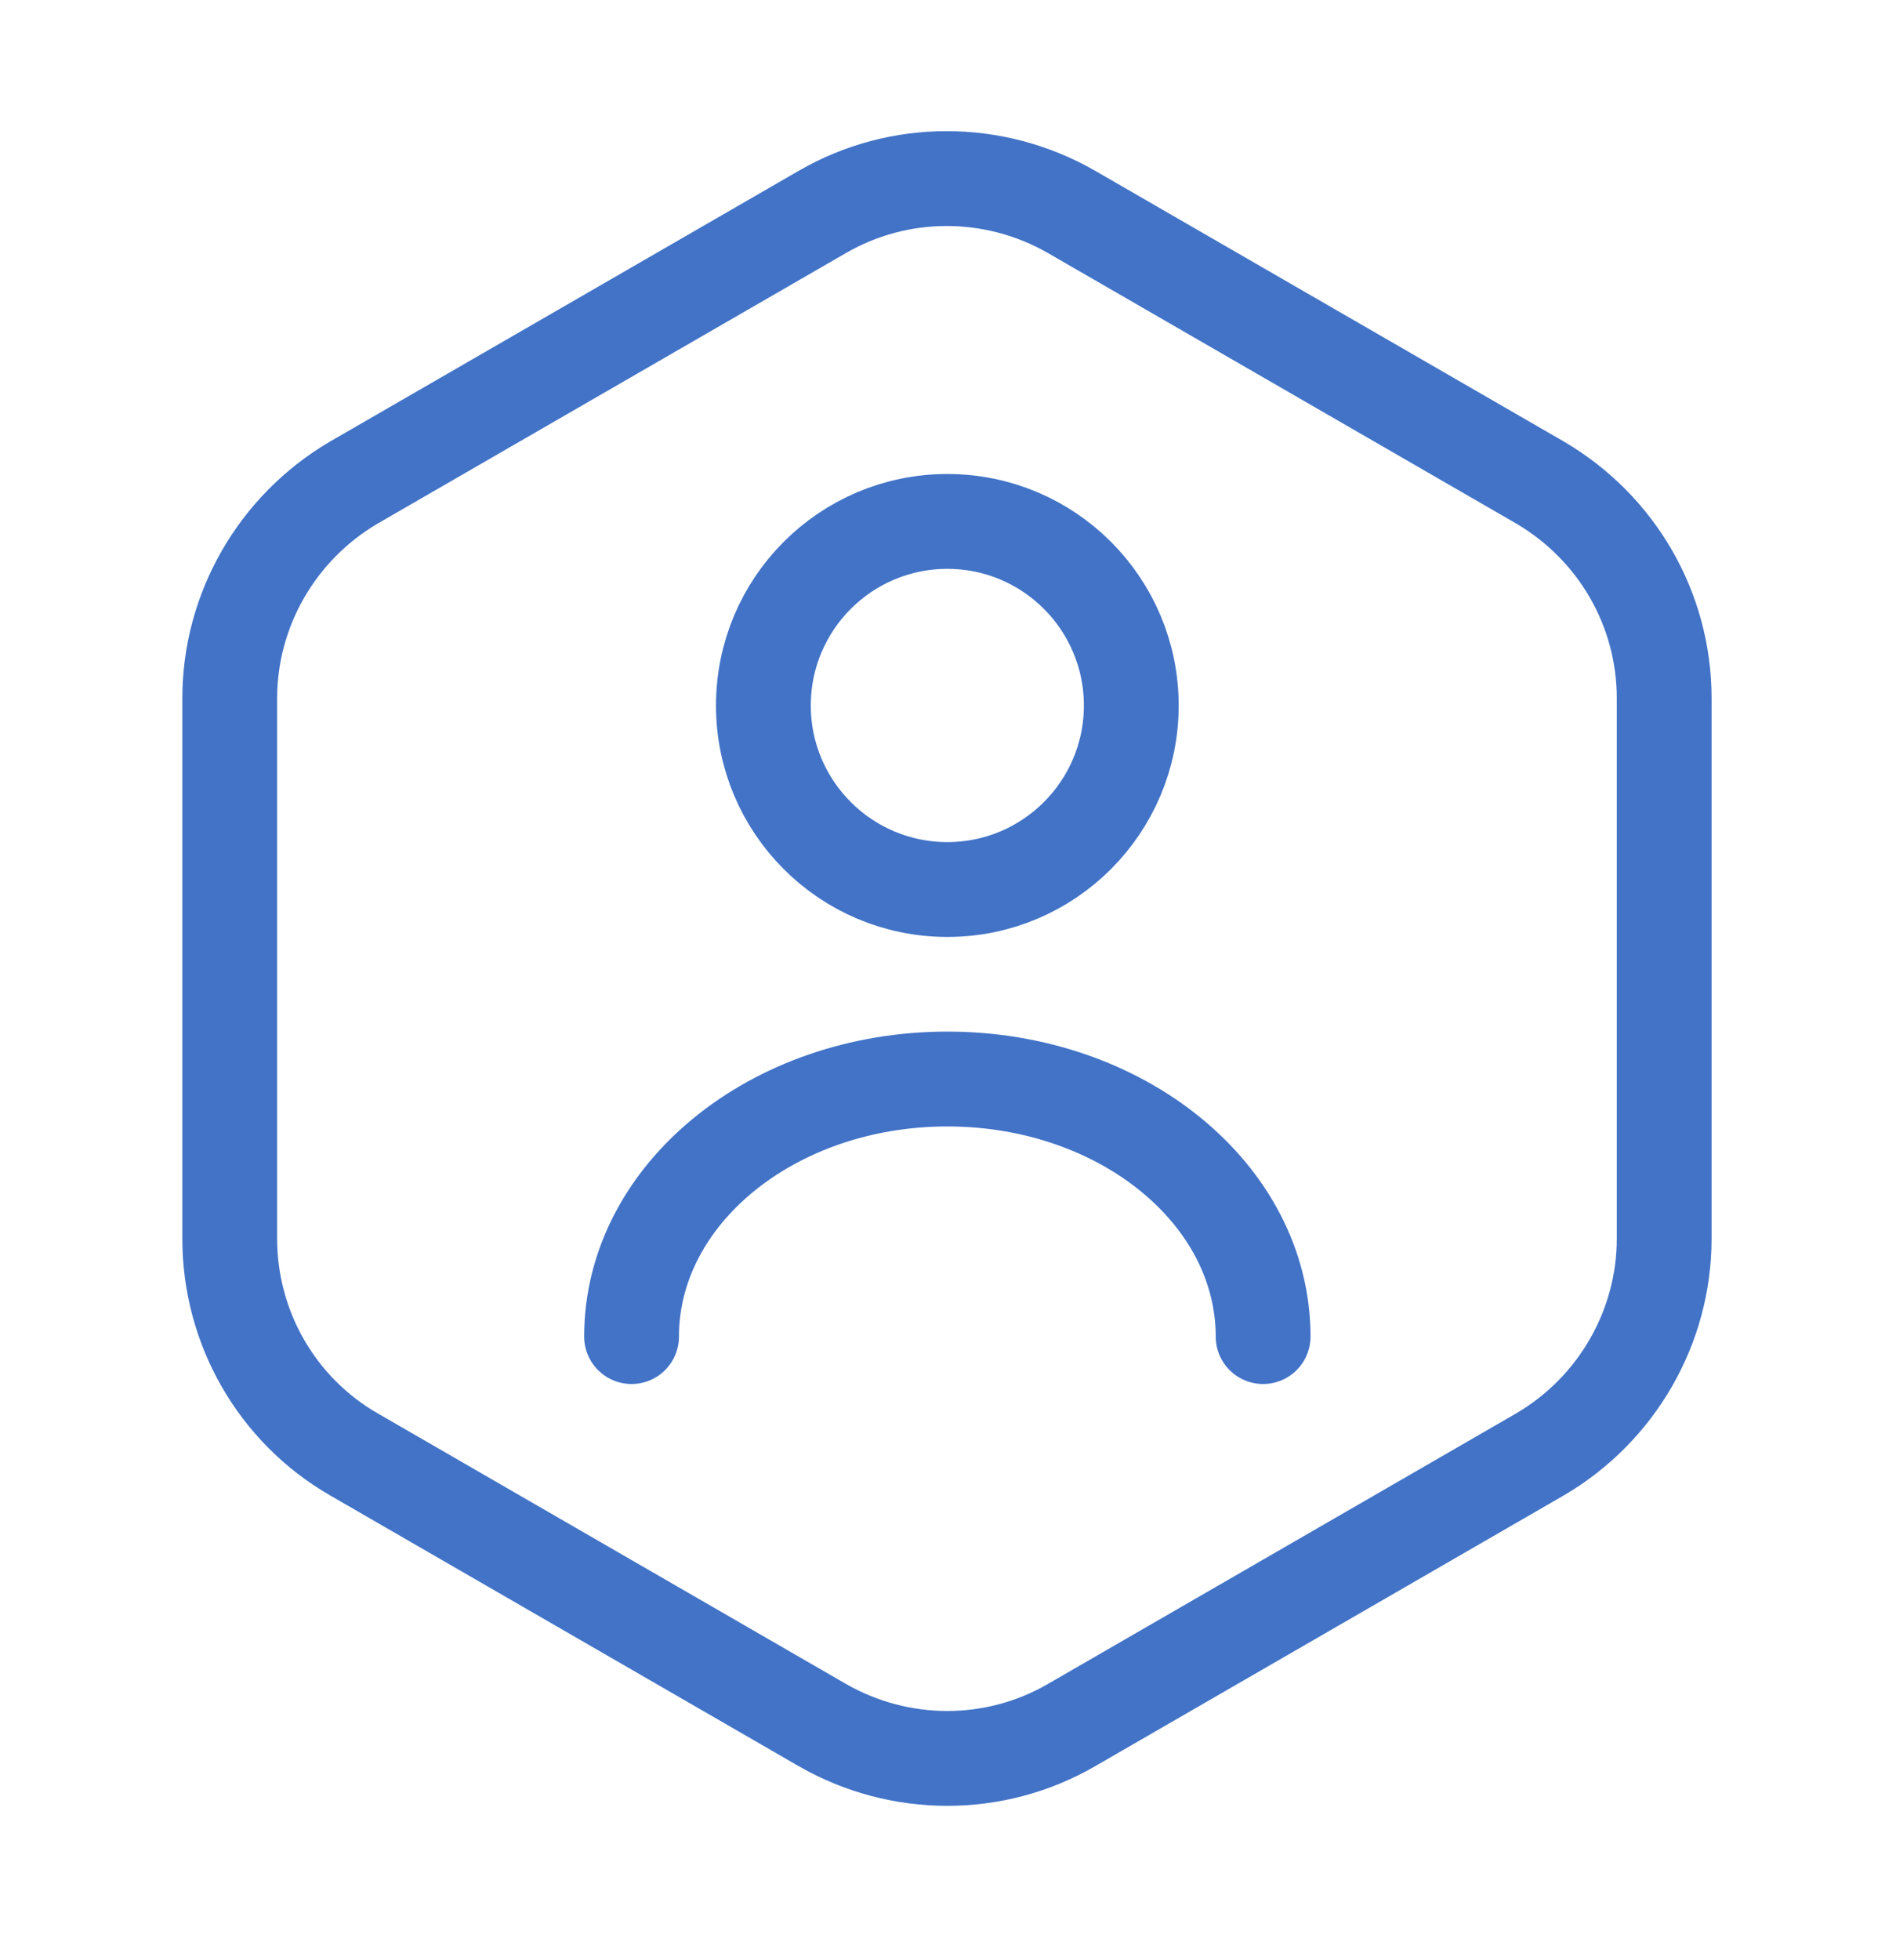<svg width="30" height="31" viewBox="0 0 30 31" fill="none" xmlns="http://www.w3.org/2000/svg">
<g id="vuesax/linear/user-octagon">
<g id="user-octagon">
<path id="Vector" d="M26.332 11.044V19.588C26.332 20.987 25.583 22.286 24.371 22.998L16.951 27.283C15.739 27.983 14.24 27.983 13.016 27.283L5.596 22.998C4.384 22.299 3.635 21 3.635 19.588V11.044C3.635 9.645 4.384 8.346 5.596 7.633L13.016 3.349C14.228 2.649 15.727 2.649 16.951 3.349L24.371 7.633C25.583 8.346 26.332 9.632 26.332 11.044Z" stroke="#4273C7" stroke-width="1.5" stroke-linecap="round" stroke-linejoin="round"/>
<g id="Group">
<path id="Vector_2" d="M14.99 14.067C16.597 14.067 17.9 12.764 17.9 11.157C17.9 9.549 16.597 8.246 14.99 8.246C13.382 8.246 12.079 9.549 12.079 11.157C12.079 12.764 13.382 14.067 14.99 14.067Z" stroke="#4273C7" stroke-width="1.5" stroke-linecap="round" stroke-linejoin="round"/>
<path id="Vector_3" d="M19.986 21.137C19.986 18.888 17.75 17.064 14.99 17.064C12.229 17.064 9.993 18.888 9.993 21.137" stroke="#4273C7" stroke-width="1.5" stroke-linecap="round" stroke-linejoin="round"/>
</g>
</g>
</g>
</svg>
